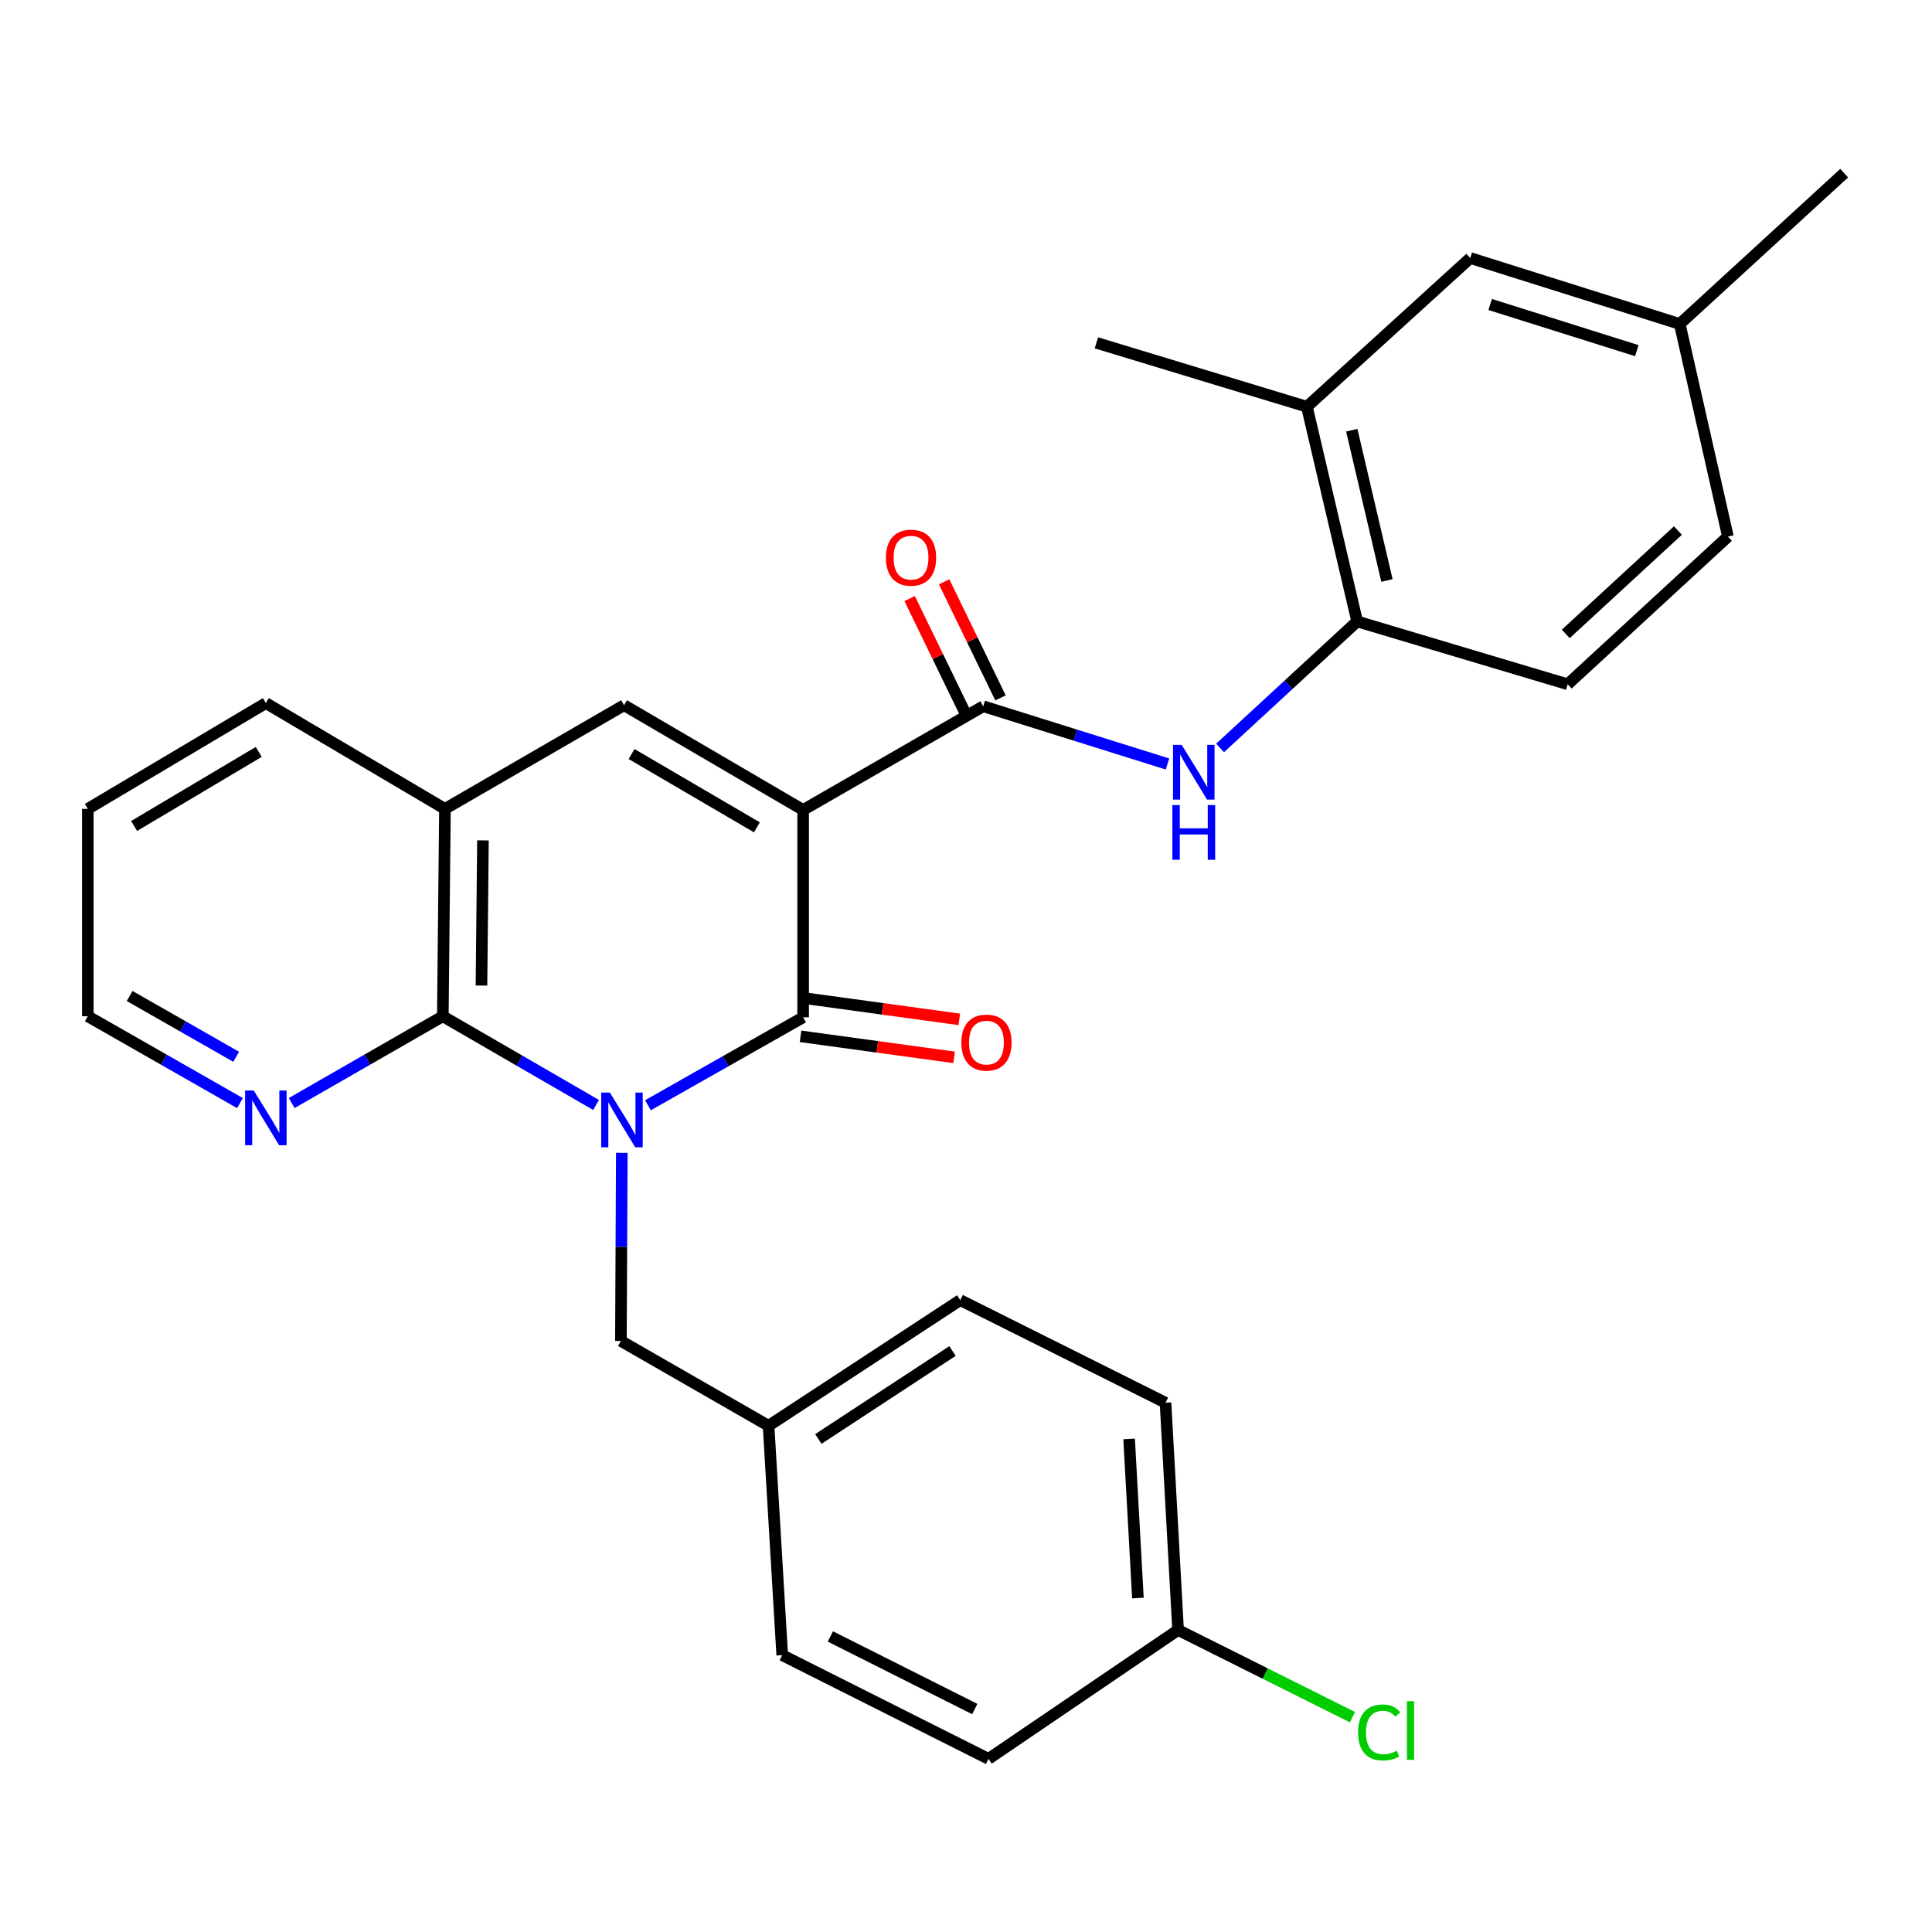 <?xml version='1.0' encoding='iso-8859-1'?>
<svg version='1.1' baseProfile='full'
              xmlns='http://www.w3.org/2000/svg'
                      xmlns:rdkit='http://www.rdkit.org/xml'
                      xmlns:xlink='http://www.w3.org/1999/xlink'
                  xml:space='preserve'
width='1000px' height='1000px' viewBox='0 0 1000 1000'>
<!-- END OF HEADER -->
<rect style='opacity:1.0;fill:#FFFFFF;stroke:none' width='1000' height='1000' x='0' y='0'> </rect>
<path class='bond-1' d='M 335.367,572.078 L 375.534,549.319' style='fill:none;fill-rule:evenodd;stroke:#0000FF;stroke-width:6px;stroke-linecap:butt;stroke-linejoin:miter;stroke-opacity:1' />
<path class='bond-1' d='M 375.534,549.319 L 415.702,526.56' style='fill:none;fill-rule:evenodd;stroke:#000000;stroke-width:6px;stroke-linecap:butt;stroke-linejoin:miter;stroke-opacity:1' />
<path class='bond-2' d='M 308.514,571.924 L 268.857,548.972' style='fill:none;fill-rule:evenodd;stroke:#0000FF;stroke-width:6px;stroke-linecap:butt;stroke-linejoin:miter;stroke-opacity:1' />
<path class='bond-2' d='M 268.857,548.972 L 229.2,526.019' style='fill:none;fill-rule:evenodd;stroke:#000000;stroke-width:6px;stroke-linecap:butt;stroke-linejoin:miter;stroke-opacity:1' />
<path class='bond-8' d='M 321.851,596.71 L 321.616,645.393' style='fill:none;fill-rule:evenodd;stroke:#0000FF;stroke-width:6px;stroke-linecap:butt;stroke-linejoin:miter;stroke-opacity:1' />
<path class='bond-8' d='M 321.616,645.393 L 321.381,694.076' style='fill:none;fill-rule:evenodd;stroke:#000000;stroke-width:6px;stroke-linecap:butt;stroke-linejoin:miter;stroke-opacity:1' />
<path class='bond-0' d='M 415.702,419.23 L 415.702,526.56' style='fill:none;fill-rule:evenodd;stroke:#000000;stroke-width:6px;stroke-linecap:butt;stroke-linejoin:miter;stroke-opacity:1' />
<path class='bond-3' d='M 415.702,419.23 L 508.93,365.559' style='fill:none;fill-rule:evenodd;stroke:#000000;stroke-width:6px;stroke-linecap:butt;stroke-linejoin:miter;stroke-opacity:1' />
<path class='bond-29' d='M 415.702,419.23 L 323.013,365.019' style='fill:none;fill-rule:evenodd;stroke:#000000;stroke-width:6px;stroke-linecap:butt;stroke-linejoin:miter;stroke-opacity:1' />
<path class='bond-29' d='M 391.779,428.229 L 326.897,390.281' style='fill:none;fill-rule:evenodd;stroke:#000000;stroke-width:6px;stroke-linecap:butt;stroke-linejoin:miter;stroke-opacity:1' />
<path class='bond-11' d='M 414.354,536.39 L 454.098,541.84' style='fill:none;fill-rule:evenodd;stroke:#000000;stroke-width:6px;stroke-linecap:butt;stroke-linejoin:miter;stroke-opacity:1' />
<path class='bond-11' d='M 454.098,541.84 L 493.842,547.289' style='fill:none;fill-rule:evenodd;stroke:#FF0000;stroke-width:6px;stroke-linecap:butt;stroke-linejoin:miter;stroke-opacity:1' />
<path class='bond-11' d='M 417.05,516.729 L 456.794,522.178' style='fill:none;fill-rule:evenodd;stroke:#000000;stroke-width:6px;stroke-linecap:butt;stroke-linejoin:miter;stroke-opacity:1' />
<path class='bond-11' d='M 456.794,522.178 L 496.538,527.628' style='fill:none;fill-rule:evenodd;stroke:#FF0000;stroke-width:6px;stroke-linecap:butt;stroke-linejoin:miter;stroke-opacity:1' />
<path class='bond-5' d='M 229.2,526.019 L 230.302,418.678' style='fill:none;fill-rule:evenodd;stroke:#000000;stroke-width:6px;stroke-linecap:butt;stroke-linejoin:miter;stroke-opacity:1' />
<path class='bond-5' d='M 249.21,510.122 L 249.981,434.983' style='fill:none;fill-rule:evenodd;stroke:#000000;stroke-width:6px;stroke-linecap:butt;stroke-linejoin:miter;stroke-opacity:1' />
<path class='bond-9' d='M 229.2,526.019 L 190.092,548.473' style='fill:none;fill-rule:evenodd;stroke:#000000;stroke-width:6px;stroke-linecap:butt;stroke-linejoin:miter;stroke-opacity:1' />
<path class='bond-9' d='M 190.092,548.473 L 150.983,570.927' style='fill:none;fill-rule:evenodd;stroke:#0000FF;stroke-width:6px;stroke-linecap:butt;stroke-linejoin:miter;stroke-opacity:1' />
<path class='bond-6' d='M 508.93,365.559 L 556.614,380.502' style='fill:none;fill-rule:evenodd;stroke:#000000;stroke-width:6px;stroke-linecap:butt;stroke-linejoin:miter;stroke-opacity:1' />
<path class='bond-6' d='M 556.614,380.502 L 604.297,395.444' style='fill:none;fill-rule:evenodd;stroke:#0000FF;stroke-width:6px;stroke-linecap:butt;stroke-linejoin:miter;stroke-opacity:1' />
<path class='bond-12' d='M 517.856,361.225 L 503.266,331.18' style='fill:none;fill-rule:evenodd;stroke:#000000;stroke-width:6px;stroke-linecap:butt;stroke-linejoin:miter;stroke-opacity:1' />
<path class='bond-12' d='M 503.266,331.18 L 488.677,301.136' style='fill:none;fill-rule:evenodd;stroke:#FF0000;stroke-width:6px;stroke-linecap:butt;stroke-linejoin:miter;stroke-opacity:1' />
<path class='bond-12' d='M 500.005,369.894 L 485.415,339.849' style='fill:none;fill-rule:evenodd;stroke:#000000;stroke-width:6px;stroke-linecap:butt;stroke-linejoin:miter;stroke-opacity:1' />
<path class='bond-12' d='M 485.415,339.849 L 470.825,309.805' style='fill:none;fill-rule:evenodd;stroke:#FF0000;stroke-width:6px;stroke-linecap:butt;stroke-linejoin:miter;stroke-opacity:1' />
<path class='bond-4' d='M 323.013,365.019 L 230.302,418.678' style='fill:none;fill-rule:evenodd;stroke:#000000;stroke-width:6px;stroke-linecap:butt;stroke-linejoin:miter;stroke-opacity:1' />
<path class='bond-24' d='M 230.302,418.678 L 137.603,363.916' style='fill:none;fill-rule:evenodd;stroke:#000000;stroke-width:6px;stroke-linecap:butt;stroke-linejoin:miter;stroke-opacity:1' />
<path class='bond-7' d='M 631.509,387.138 L 666.988,354.397' style='fill:none;fill-rule:evenodd;stroke:#0000FF;stroke-width:6px;stroke-linecap:butt;stroke-linejoin:miter;stroke-opacity:1' />
<path class='bond-7' d='M 666.988,354.397 L 702.466,321.657' style='fill:none;fill-rule:evenodd;stroke:#000000;stroke-width:6px;stroke-linecap:butt;stroke-linejoin:miter;stroke-opacity:1' />
<path class='bond-10' d='M 702.466,321.657 L 676.447,210.523' style='fill:none;fill-rule:evenodd;stroke:#000000;stroke-width:6px;stroke-linecap:butt;stroke-linejoin:miter;stroke-opacity:1' />
<path class='bond-10' d='M 717.886,300.463 L 699.672,222.669' style='fill:none;fill-rule:evenodd;stroke:#000000;stroke-width:6px;stroke-linecap:butt;stroke-linejoin:miter;stroke-opacity:1' />
<path class='bond-14' d='M 702.466,321.657 L 811.439,354.181' style='fill:none;fill-rule:evenodd;stroke:#000000;stroke-width:6px;stroke-linecap:butt;stroke-linejoin:miter;stroke-opacity:1' />
<path class='bond-15' d='M 321.381,694.076 L 397.808,737.978' style='fill:none;fill-rule:evenodd;stroke:#000000;stroke-width:6px;stroke-linecap:butt;stroke-linejoin:miter;stroke-opacity:1' />
<path class='bond-25' d='M 124.21,570.966 L 84.832,548.493' style='fill:none;fill-rule:evenodd;stroke:#0000FF;stroke-width:6px;stroke-linecap:butt;stroke-linejoin:miter;stroke-opacity:1' />
<path class='bond-25' d='M 84.832,548.493 L 45.455,526.019' style='fill:none;fill-rule:evenodd;stroke:#000000;stroke-width:6px;stroke-linecap:butt;stroke-linejoin:miter;stroke-opacity:1' />
<path class='bond-25' d='M 122.234,546.988 L 94.669,531.257' style='fill:none;fill-rule:evenodd;stroke:#0000FF;stroke-width:6px;stroke-linecap:butt;stroke-linejoin:miter;stroke-opacity:1' />
<path class='bond-25' d='M 94.669,531.257 L 67.105,515.526' style='fill:none;fill-rule:evenodd;stroke:#000000;stroke-width:6px;stroke-linecap:butt;stroke-linejoin:miter;stroke-opacity:1' />
<path class='bond-13' d='M 676.447,210.523 L 761.01,133.557' style='fill:none;fill-rule:evenodd;stroke:#000000;stroke-width:6px;stroke-linecap:butt;stroke-linejoin:miter;stroke-opacity:1' />
<path class='bond-26' d='M 676.447,210.523 L 567.496,177.448' style='fill:none;fill-rule:evenodd;stroke:#000000;stroke-width:6px;stroke-linecap:butt;stroke-linejoin:miter;stroke-opacity:1' />
<path class='bond-32' d='M 761.01,133.557 L 869.431,167.691' style='fill:none;fill-rule:evenodd;stroke:#000000;stroke-width:6px;stroke-linecap:butt;stroke-linejoin:miter;stroke-opacity:1' />
<path class='bond-32' d='M 771.313,157.606 L 847.209,181.5' style='fill:none;fill-rule:evenodd;stroke:#000000;stroke-width:6px;stroke-linecap:butt;stroke-linejoin:miter;stroke-opacity:1' />
<path class='bond-18' d='M 811.439,354.181 L 894.37,277.733' style='fill:none;fill-rule:evenodd;stroke:#000000;stroke-width:6px;stroke-linecap:butt;stroke-linejoin:miter;stroke-opacity:1' />
<path class='bond-18' d='M 810.428,328.122 L 868.48,274.609' style='fill:none;fill-rule:evenodd;stroke:#000000;stroke-width:6px;stroke-linecap:butt;stroke-linejoin:miter;stroke-opacity:1' />
<path class='bond-20' d='M 397.808,737.978 L 404.875,856.708' style='fill:none;fill-rule:evenodd;stroke:#000000;stroke-width:6px;stroke-linecap:butt;stroke-linejoin:miter;stroke-opacity:1' />
<path class='bond-21' d='M 397.808,737.978 L 497.012,672.93' style='fill:none;fill-rule:evenodd;stroke:#000000;stroke-width:6px;stroke-linecap:butt;stroke-linejoin:miter;stroke-opacity:1' />
<path class='bond-21' d='M 423.57,744.817 L 493.013,699.283' style='fill:none;fill-rule:evenodd;stroke:#000000;stroke-width:6px;stroke-linecap:butt;stroke-linejoin:miter;stroke-opacity:1' />
<path class='bond-16' d='M 869.431,167.691 L 894.37,277.733' style='fill:none;fill-rule:evenodd;stroke:#000000;stroke-width:6px;stroke-linecap:butt;stroke-linejoin:miter;stroke-opacity:1' />
<path class='bond-27' d='M 869.431,167.691 L 954.545,89.621' style='fill:none;fill-rule:evenodd;stroke:#000000;stroke-width:6px;stroke-linecap:butt;stroke-linejoin:miter;stroke-opacity:1' />
<path class='bond-17' d='M 609.778,843.687 L 603.262,726.049' style='fill:none;fill-rule:evenodd;stroke:#000000;stroke-width:6px;stroke-linecap:butt;stroke-linejoin:miter;stroke-opacity:1' />
<path class='bond-17' d='M 588.985,827.139 L 584.424,744.792' style='fill:none;fill-rule:evenodd;stroke:#000000;stroke-width:6px;stroke-linecap:butt;stroke-linejoin:miter;stroke-opacity:1' />
<path class='bond-19' d='M 609.778,843.687 L 654.907,866.25' style='fill:none;fill-rule:evenodd;stroke:#000000;stroke-width:6px;stroke-linecap:butt;stroke-linejoin:miter;stroke-opacity:1' />
<path class='bond-19' d='M 654.907,866.25 L 700.037,888.812' style='fill:none;fill-rule:evenodd;stroke:#00CC00;stroke-width:6px;stroke-linecap:butt;stroke-linejoin:miter;stroke-opacity:1' />
<path class='bond-30' d='M 609.778,843.687 L 511.643,910.379' style='fill:none;fill-rule:evenodd;stroke:#000000;stroke-width:6px;stroke-linecap:butt;stroke-linejoin:miter;stroke-opacity:1' />
<path class='bond-23' d='M 404.875,856.708 L 511.643,910.379' style='fill:none;fill-rule:evenodd;stroke:#000000;stroke-width:6px;stroke-linecap:butt;stroke-linejoin:miter;stroke-opacity:1' />
<path class='bond-23' d='M 429.803,847.028 L 504.541,884.597' style='fill:none;fill-rule:evenodd;stroke:#000000;stroke-width:6px;stroke-linecap:butt;stroke-linejoin:miter;stroke-opacity:1' />
<path class='bond-22' d='M 497.012,672.93 L 603.262,726.049' style='fill:none;fill-rule:evenodd;stroke:#000000;stroke-width:6px;stroke-linecap:butt;stroke-linejoin:miter;stroke-opacity:1' />
<path class='bond-31' d='M 137.603,363.916 L 45.455,418.678' style='fill:none;fill-rule:evenodd;stroke:#000000;stroke-width:6px;stroke-linecap:butt;stroke-linejoin:miter;stroke-opacity:1' />
<path class='bond-31' d='M 133.919,389.191 L 69.415,427.524' style='fill:none;fill-rule:evenodd;stroke:#000000;stroke-width:6px;stroke-linecap:butt;stroke-linejoin:miter;stroke-opacity:1' />
<path class='bond-28' d='M 45.455,526.019 L 45.455,418.678' style='fill:none;fill-rule:evenodd;stroke:#000000;stroke-width:6px;stroke-linecap:butt;stroke-linejoin:miter;stroke-opacity:1' />
<path  class='atom-0' d='M 315.673 565.53
L 324.953 580.53
Q 325.873 582.01, 327.353 584.69
Q 328.833 587.37, 328.913 587.53
L 328.913 565.53
L 332.673 565.53
L 332.673 593.85
L 328.793 593.85
L 318.833 577.45
Q 317.673 575.53, 316.433 573.33
Q 315.233 571.13, 314.873 570.45
L 314.873 593.85
L 311.193 593.85
L 311.193 565.53
L 315.673 565.53
' fill='#0000FF'/>
<path  class='atom-7' d='M 611.632 385.544
L 620.912 400.544
Q 621.832 402.024, 623.312 404.704
Q 624.792 407.384, 624.872 407.544
L 624.872 385.544
L 628.632 385.544
L 628.632 413.864
L 624.752 413.864
L 614.792 397.464
Q 613.632 395.544, 612.392 393.344
Q 611.192 391.144, 610.832 390.464
L 610.832 413.864
L 607.152 413.864
L 607.152 385.544
L 611.632 385.544
' fill='#0000FF'/>
<path  class='atom-7' d='M 606.812 416.696
L 610.652 416.696
L 610.652 428.736
L 625.132 428.736
L 625.132 416.696
L 628.972 416.696
L 628.972 445.016
L 625.132 445.016
L 625.132 431.936
L 610.652 431.936
L 610.652 445.016
L 606.812 445.016
L 606.812 416.696
' fill='#0000FF'/>
<path  class='atom-10' d='M 131.343 564.449
L 140.623 579.449
Q 141.543 580.929, 143.023 583.609
Q 144.503 586.289, 144.583 586.449
L 144.583 564.449
L 148.343 564.449
L 148.343 592.769
L 144.463 592.769
L 134.503 576.369
Q 133.343 574.449, 132.103 572.249
Q 130.903 570.049, 130.543 569.369
L 130.543 592.769
L 126.863 592.769
L 126.863 564.449
L 131.343 564.449
' fill='#0000FF'/>
<path  class='atom-12' d='M 497.584 539.649
Q 497.584 532.849, 500.944 529.049
Q 504.304 525.249, 510.584 525.249
Q 516.864 525.249, 520.224 529.049
Q 523.584 532.849, 523.584 539.649
Q 523.584 546.529, 520.184 550.449
Q 516.784 554.329, 510.584 554.329
Q 504.344 554.329, 500.944 550.449
Q 497.584 546.569, 497.584 539.649
M 510.584 551.129
Q 514.904 551.129, 517.224 548.249
Q 519.584 545.329, 519.584 539.649
Q 519.584 534.089, 517.224 531.289
Q 514.904 528.449, 510.584 528.449
Q 506.264 528.449, 503.904 531.249
Q 501.584 534.049, 501.584 539.649
Q 501.584 545.369, 503.904 548.249
Q 506.264 551.129, 510.584 551.129
' fill='#FF0000'/>
<path  class='atom-13' d='M 458.544 288.65
Q 458.544 281.85, 461.904 278.05
Q 465.264 274.25, 471.544 274.25
Q 477.824 274.25, 481.184 278.05
Q 484.544 281.85, 484.544 288.65
Q 484.544 295.53, 481.144 299.45
Q 477.744 303.33, 471.544 303.33
Q 465.304 303.33, 461.904 299.45
Q 458.544 295.57, 458.544 288.65
M 471.544 300.13
Q 475.864 300.13, 478.184 297.25
Q 480.544 294.33, 480.544 288.65
Q 480.544 283.09, 478.184 280.29
Q 475.864 277.45, 471.544 277.45
Q 467.224 277.45, 464.864 280.25
Q 462.544 283.05, 462.544 288.65
Q 462.544 294.37, 464.864 297.25
Q 467.224 300.13, 471.544 300.13
' fill='#FF0000'/>
<path  class='atom-20' d='M 702.946 896.706
Q 702.946 889.666, 706.226 885.986
Q 709.546 882.266, 715.826 882.266
Q 721.666 882.266, 724.786 886.386
L 722.146 888.546
Q 719.866 885.546, 715.826 885.546
Q 711.546 885.546, 709.266 888.426
Q 707.026 891.266, 707.026 896.706
Q 707.026 902.306, 709.346 905.186
Q 711.706 908.066, 716.266 908.066
Q 719.386 908.066, 723.026 906.186
L 724.146 909.186
Q 722.666 910.146, 720.426 910.706
Q 718.186 911.266, 715.706 911.266
Q 709.546 911.266, 706.226 907.506
Q 702.946 903.746, 702.946 896.706
' fill='#00CC00'/>
<path  class='atom-20' d='M 728.226 880.546
L 731.906 880.546
L 731.906 910.906
L 728.226 910.906
L 728.226 880.546
' fill='#00CC00'/>
</svg>

